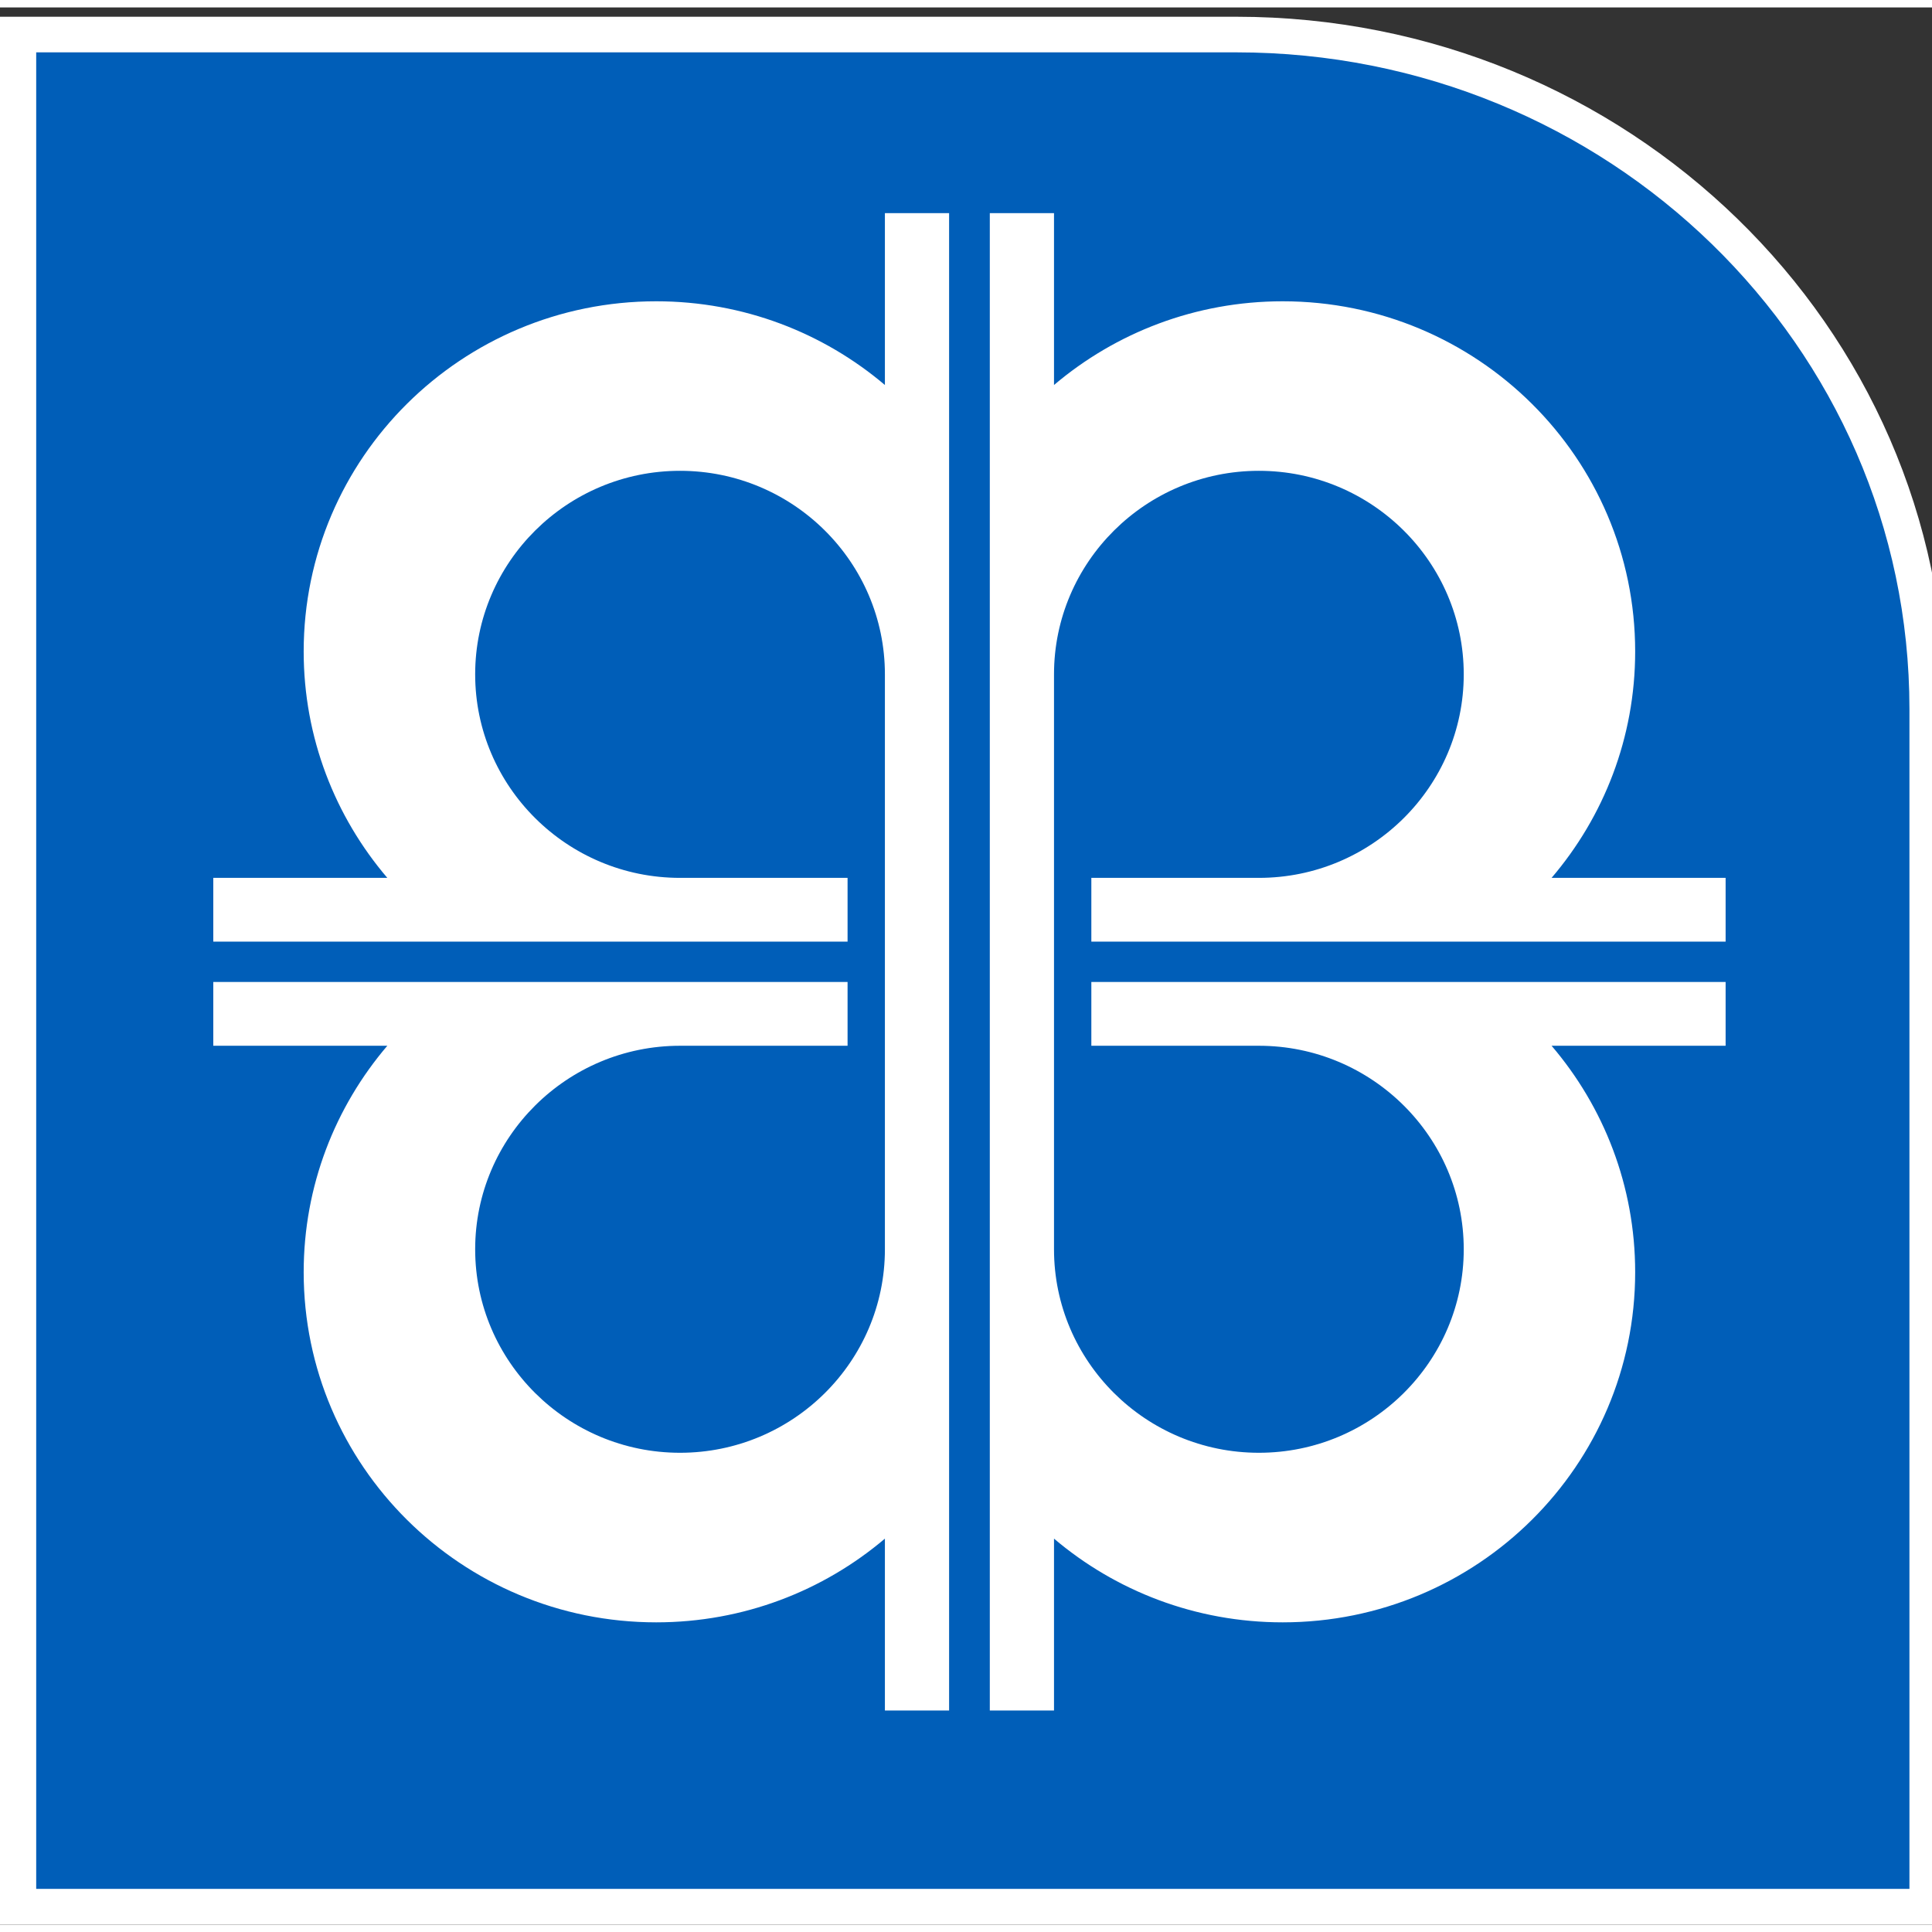 <?xml version="1.0" encoding="UTF-8"?>
<svg xmlns="http://www.w3.org/2000/svg" xmlns:xlink="http://www.w3.org/1999/xlink" width="130px" height="130px" viewBox="0 0 130 129" version="1.1">
<rect x="0" y="0" width="130" height="129" fill="#333333" stroke="none"/>
<g id="surface1">
<path style="fill-rule:evenodd;fill:rgb(0%,36.863%,72.157%);fill-opacity:1;stroke-width:46.979;stroke-linecap:butt;stroke-linejoin:miter;stroke:rgb(100%,100%,100%);stroke-opacity:1;stroke-miterlimit:8;" d="M 1576.504 2470.025 L 0.031 2470.025 L 0.031 -0.025 L 2470.969 -0.025 L 2470.969 1580.112 C 2470.969 2073.695 2069.058 2470.025 1576.504 2470.025 " transform="matrix(0.052,0,0,-0.051,1.213,127.796)"/>
<path style=" stroke:none;fill-rule:evenodd;fill:rgb(100%,100%,100%);fill-opacity:1;" d="M 84.707 58.57 L 73.434 58.57 L 73.434 62.859 L 116.113 62.859 L 116.113 58.57 L 104.402 58.57 C 107.91 54.461 110.027 49.145 110.027 43.336 C 110.027 30.32 99.41 19.773 86.309 19.773 C 80.438 19.773 75.062 21.895 70.922 25.406 L 70.922 13.84 L 66.602 13.84 L 66.602 114.598 L 70.922 114.598 L 70.922 103.031 C 75.062 106.543 80.438 108.664 86.309 108.664 C 99.41 108.664 110.027 98.113 110.027 85.102 C 110.027 79.293 107.91 73.973 104.402 69.867 L 116.113 69.867 L 116.113 65.574 L 73.434 65.574 L 73.434 69.867 L 84.707 69.867 C 92.309 69.867 98.492 76.012 98.492 83.562 C 98.492 91.113 92.309 97.254 84.707 97.254 C 77.105 97.254 70.922 91.113 70.922 83.562 L 70.922 44.875 C 70.922 37.324 77.105 31.18 84.707 31.18 C 92.309 31.18 98.492 37.324 98.492 44.875 C 98.492 52.426 92.309 58.57 84.707 58.57 Z M 84.707 58.57 "/>
<path style=" stroke:none;fill-rule:evenodd;fill:rgb(100%,100%,100%);fill-opacity:1;" d="M 59.543 25.406 C 55.402 21.895 50.027 19.773 44.156 19.773 C 31.055 19.773 20.434 30.32 20.434 43.336 C 20.434 49.145 22.555 54.461 26.062 58.57 L 14.352 58.57 L 14.352 62.859 L 57.031 62.859 L 57.031 58.57 L 45.758 58.57 C 38.156 58.57 31.973 52.426 31.973 44.875 C 31.973 37.324 38.156 31.18 45.758 31.18 C 53.359 31.18 59.543 37.324 59.543 44.875 L 59.543 83.562 C 59.543 91.113 53.359 97.254 45.758 97.254 C 38.156 97.254 31.973 91.113 31.973 83.562 C 31.973 76.012 38.156 69.867 45.758 69.867 L 57.031 69.867 L 57.031 65.574 L 14.352 65.574 L 14.352 69.867 L 26.062 69.867 C 22.555 73.977 20.434 79.293 20.434 85.102 C 20.434 98.113 31.055 108.664 44.156 108.664 C 50.027 108.664 55.402 106.543 59.543 103.031 L 59.543 114.598 L 63.863 114.598 L 63.863 13.84 L 59.543 13.84 Z M 59.543 25.406 "/>
</g>
</svg>
